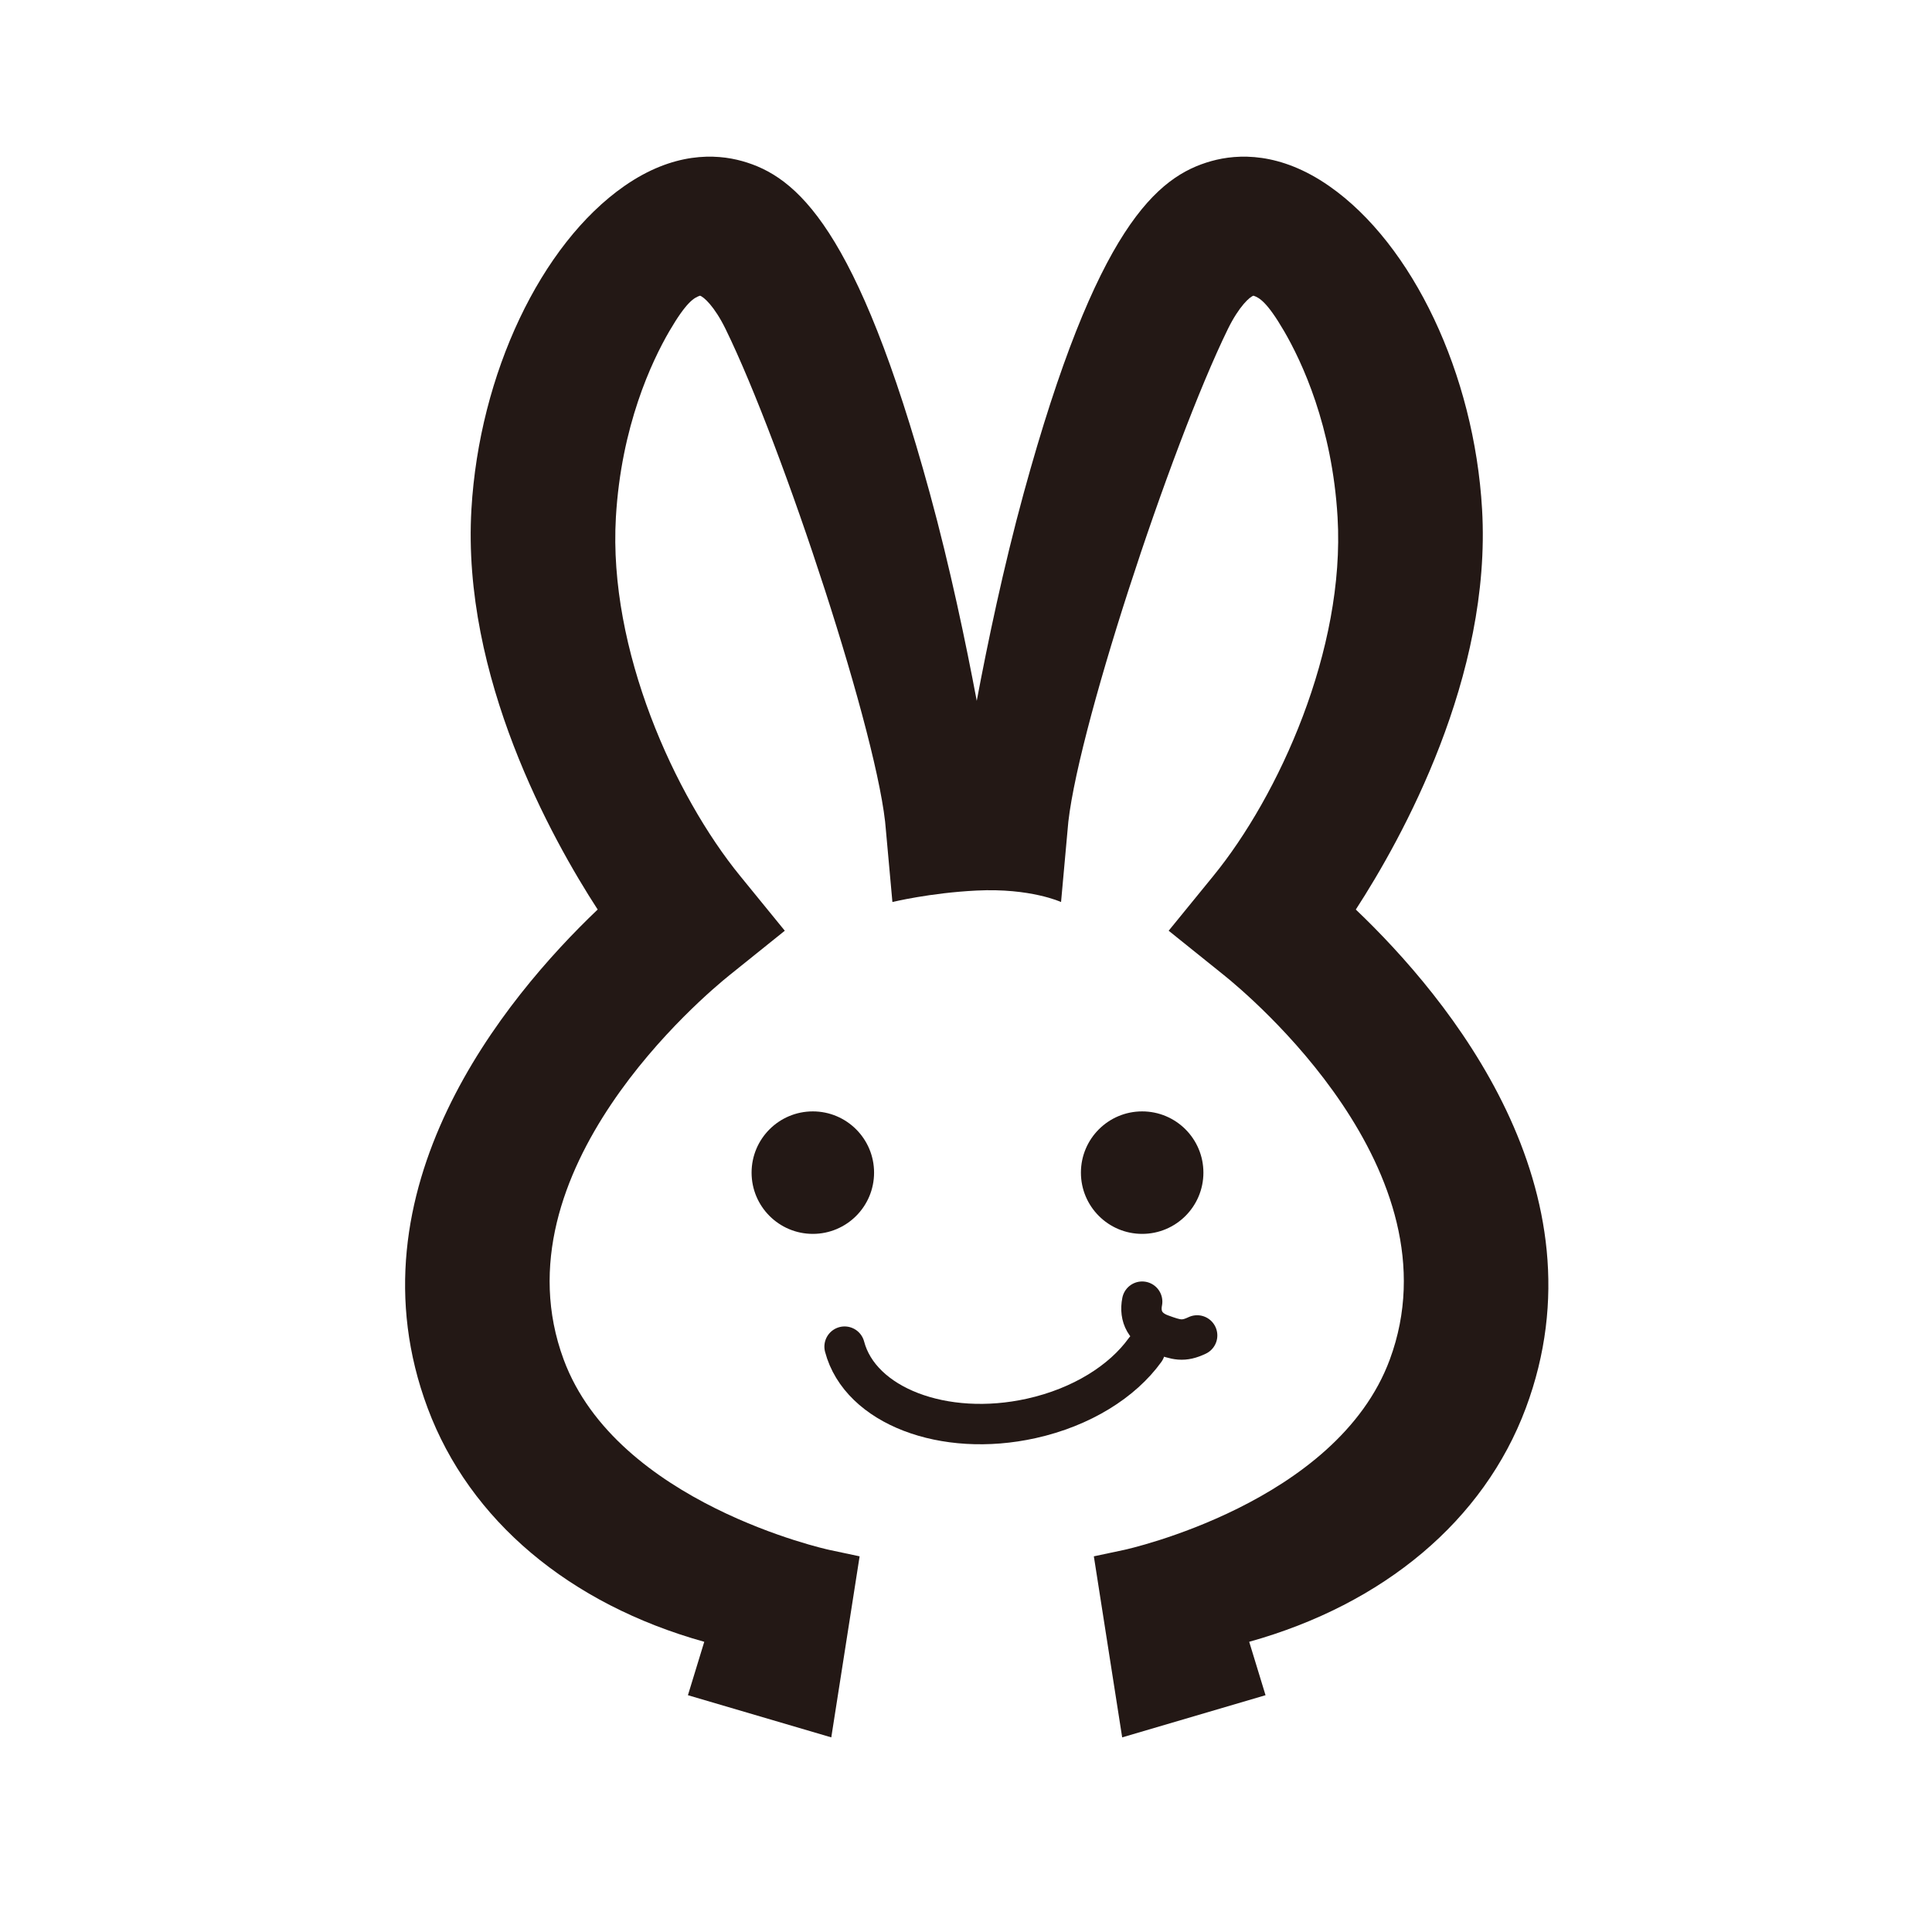 <?xml version="1.0" encoding="UTF-8"?><svg id="a" xmlns="http://www.w3.org/2000/svg" width="1100" height="1100" viewBox="0 0 1100 1100"><g id="b"><circle cx="462.79" cy="667.65" r="34.87" fill="#231815" stroke-width="0"/><circle cx="650.3" cy="667.65" r="34.87" fill="#231815" stroke-width="0"/><path d="M651.9,768.71c-12.81,17.78-36.02,32.51-64.76,38.88-49.84,11.05-97.42-7.25-106.27-40.87" fill="none" stroke="#231815" stroke-linecap="round" stroke-linejoin="round" stroke-width="23"/><path d="M681.6,760.34c-7.91,3.76-11.8,2.56-20.55-.64-8.75-3.2-12.46-10.01-10.75-18.59" fill="none" stroke="#231815" stroke-linecap="round" stroke-linejoin="round" stroke-width="23"/></g><path d="M771.95,517.84c26.24-40.43,77.46-132.54,71.88-227.92-4.47-76.91-39.47-150.86-87.09-184.02-27.93-19.43-51.88-18.42-67.04-14.19-30.99,8.69-65.36,37.6-106.84,189.04-11.58,42.32-20.63,85.74-26.74,118.28-6.12-32.54-15.16-75.95-26.74-118.28-41.48-151.44-75.86-180.35-106.84-189.04-15.15-4.23-39.11-5.24-67.04,14.19-47.61,33.17-82.61,107.11-87.09,184.02-5.58,95.38,45.64,187.49,71.88,227.92-52.82,50.35-143.28,159.62-96.77,283.95,23.86,63.82,80.68,111.53,157.46,132.98l-9.3,30.41,81.62,24.01,16.13-103.08-17.33-3.68c-1.22-.25-120.95-26.58-151.18-108.39-39.66-107.26,80.59-207.71,94.43-218.82l31.48-25.3-25.43-31.2c-37.16-45.51-75.14-128.83-70.74-204.18,3.04-51.97,20.4-88.75,30.47-106.04,9.7-16.63,14.1-19.02,17.4-20.14,1.99.53,8.16,5.87,14.58,18.96,32.48,66.4,87.83,234.3,91.31,285.63l3.68,40.63s21.34-5.23,48.01-6.54c30.66-1.5,48.01,6.54,48.01,6.54l3.68-40.63c3.48-51.33,58.83-219.23,91.31-285.63,6.43-13.09,12.59-18.43,14.58-18.96,3.3,1.12,7.7,3.51,17.4,20.14,10.07,17.29,27.43,54.07,30.47,106.04,4.4,75.35-33.58,158.66-70.74,204.18l-25.43,31.2,31.48,25.3c13.85,11.11,134.09,111.56,94.43,218.82-30.23,81.81-149.96,108.13-151.18,108.39l-17.33,3.68,16.13,103.08,81.62-24.01-9.3-30.41c76.78-21.45,133.6-69.16,157.46-132.98,46.51-124.33-43.95-233.6-96.77-283.95Z" fill="#231815" stroke-width="0"/></svg>